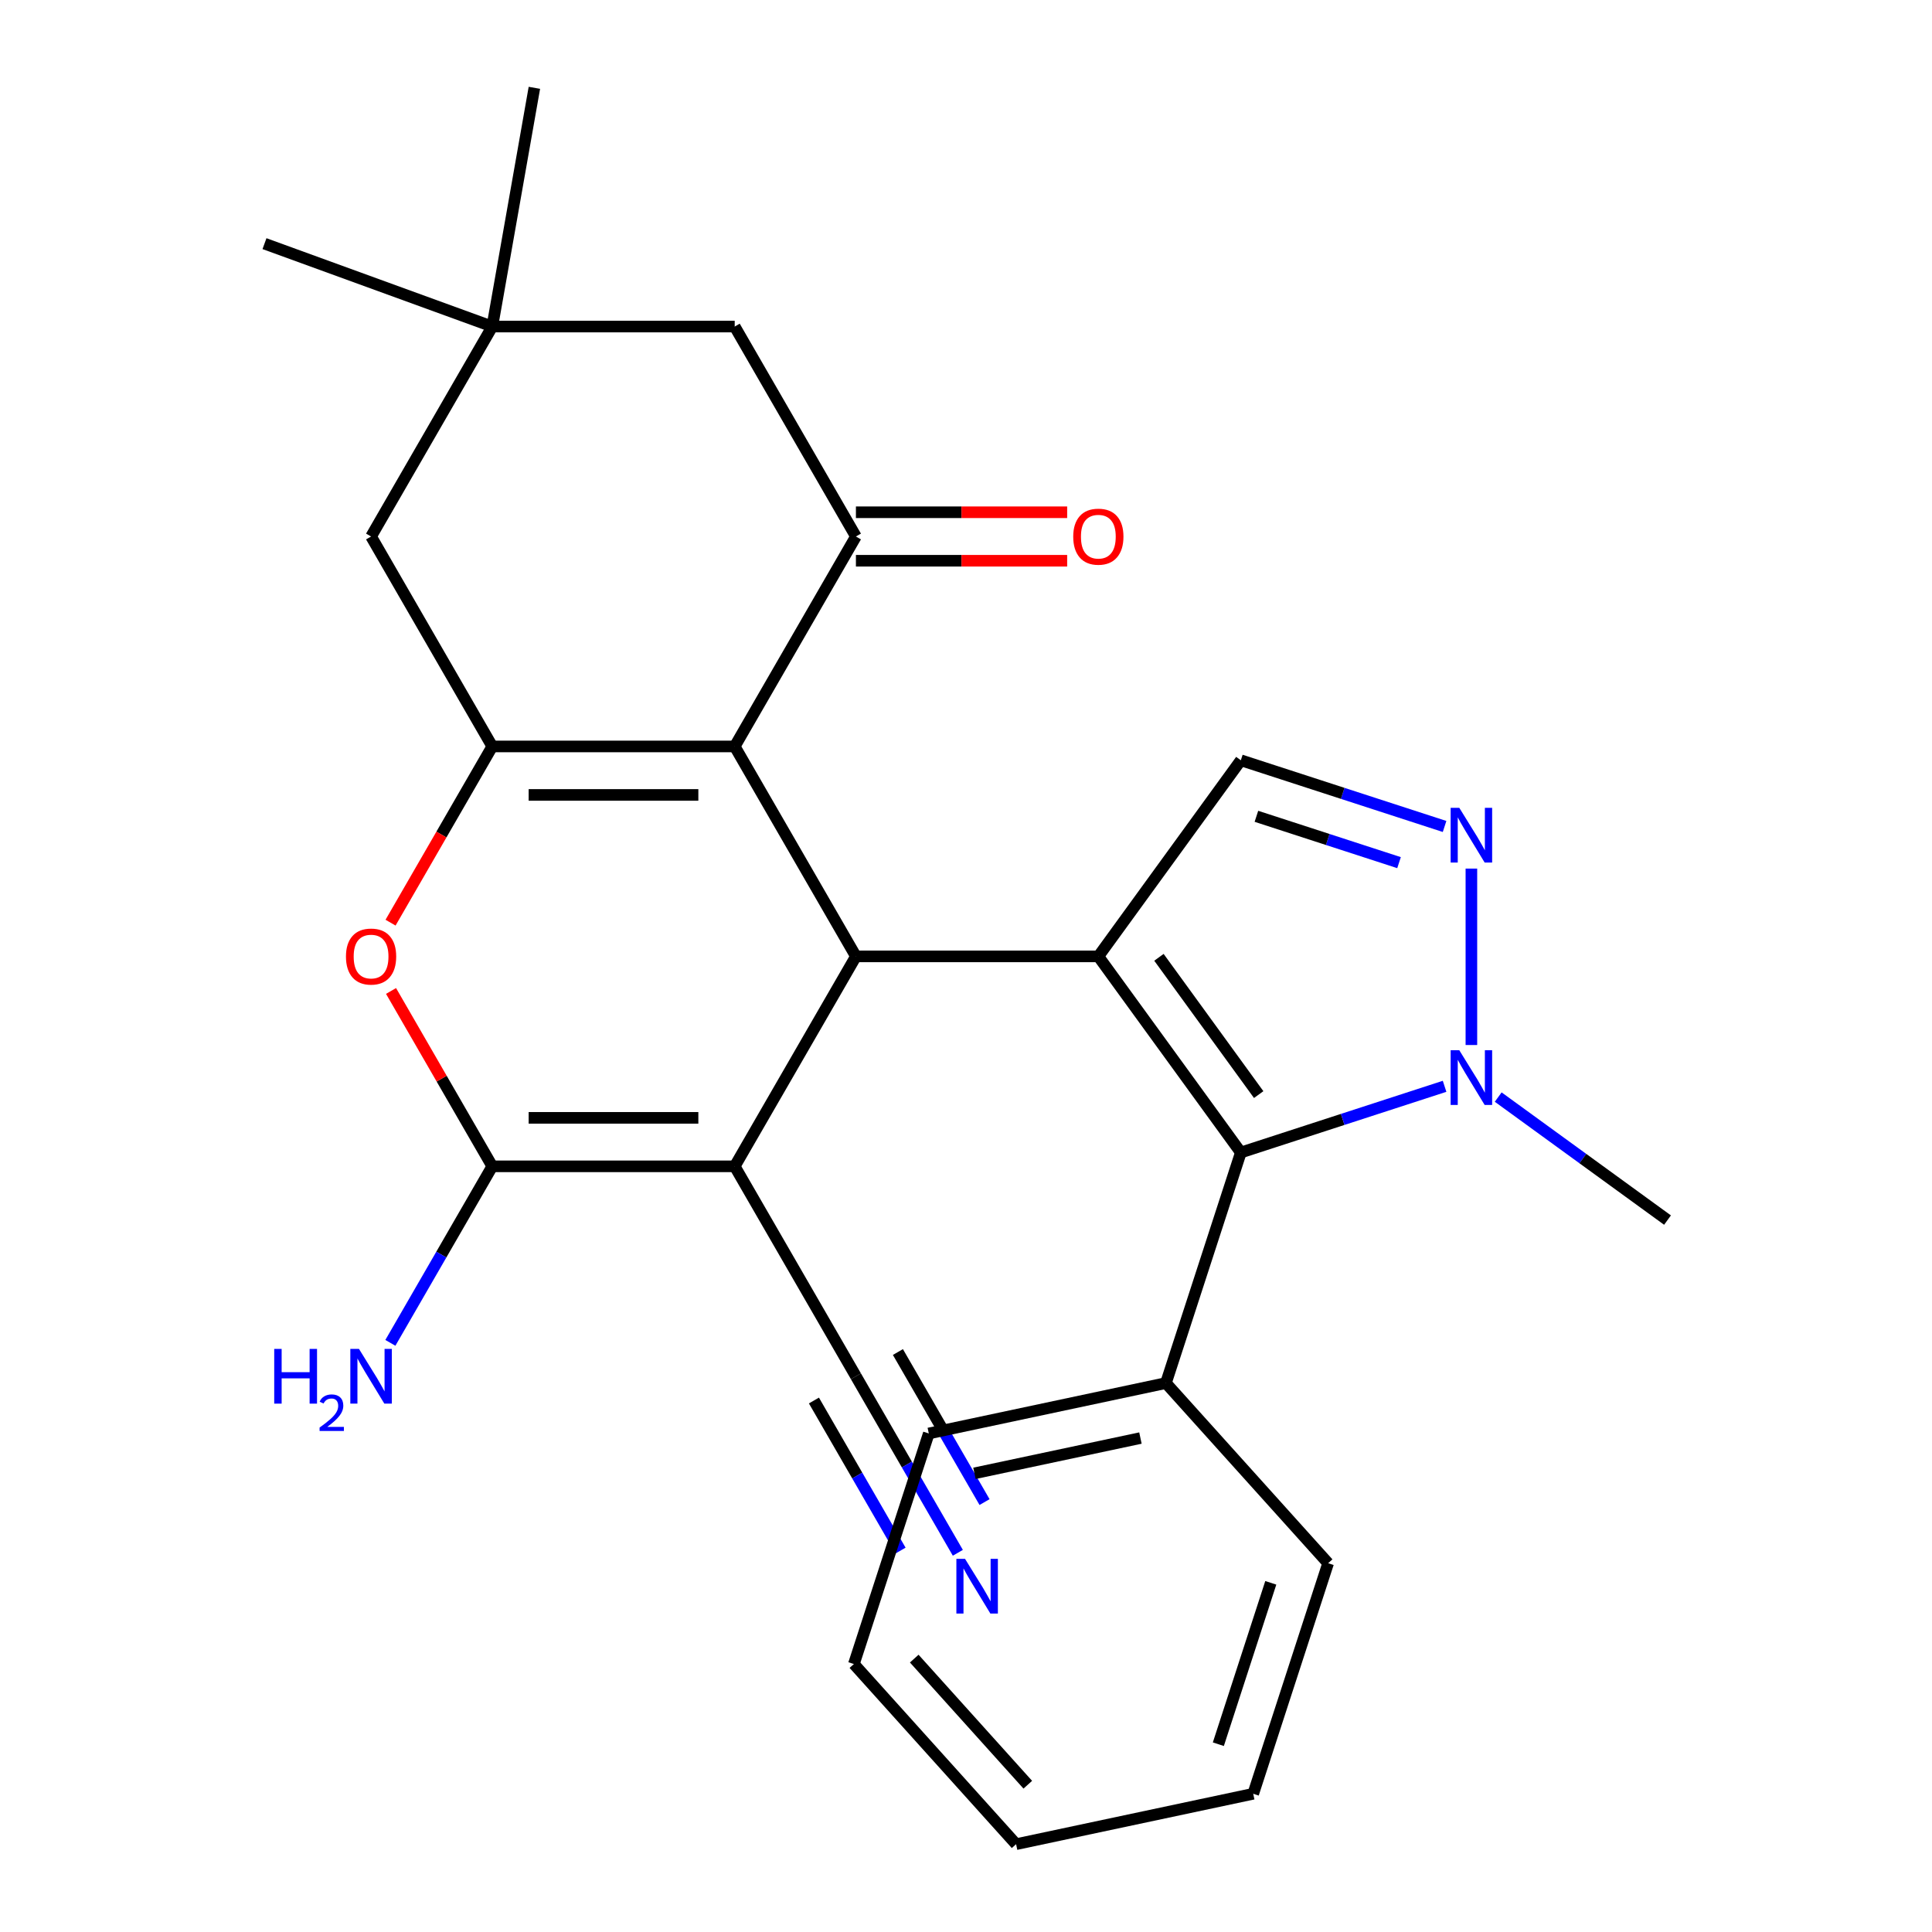 <?xml version='1.0' encoding='iso-8859-1'?>
<svg version='1.1' baseProfile='full'
              xmlns='http://www.w3.org/2000/svg'
                      xmlns:rdkit='http://www.rdkit.org/xml'
                      xmlns:xlink='http://www.w3.org/1999/xlink'
                  xml:space='preserve'
width='1000px' height='1000px' viewBox='0 0 1000 1000'>
<!-- END OF HEADER -->
<rect style='opacity:1.0;fill:#FFFFFF;stroke:none' width='1000' height='1000' x='0' y='0'> </rect>
<path class='bond-1' d='M 568.5,495.025 L 443.023,495.025' style='fill:none;fill-rule:evenodd;stroke:#000000;stroke-width:6px;stroke-linecap:butt;stroke-linejoin:miter;stroke-opacity:1' />
<path class='bond-5' d='M 568.5,495.025 L 642.254,596.538' style='fill:none;fill-rule:evenodd;stroke:#000000;stroke-width:6px;stroke-linecap:butt;stroke-linejoin:miter;stroke-opacity:1' />
<path class='bond-5' d='M 599.866,495.501 L 651.493,566.56' style='fill:none;fill-rule:evenodd;stroke:#000000;stroke-width:6px;stroke-linecap:butt;stroke-linejoin:miter;stroke-opacity:1' />
<path class='bond-10' d='M 568.5,495.025 L 642.254,393.512' style='fill:none;fill-rule:evenodd;stroke:#000000;stroke-width:6px;stroke-linecap:butt;stroke-linejoin:miter;stroke-opacity:1' />
<path class='bond-0' d='M 380.284,603.691 L 443.023,495.025' style='fill:none;fill-rule:evenodd;stroke:#000000;stroke-width:6px;stroke-linecap:butt;stroke-linejoin:miter;stroke-opacity:1' />
<path class='bond-3' d='M 380.284,603.691 L 254.807,603.691' style='fill:none;fill-rule:evenodd;stroke:#000000;stroke-width:6px;stroke-linecap:butt;stroke-linejoin:miter;stroke-opacity:1' />
<path class='bond-3' d='M 361.463,578.596 L 273.629,578.596' style='fill:none;fill-rule:evenodd;stroke:#000000;stroke-width:6px;stroke-linecap:butt;stroke-linejoin:miter;stroke-opacity:1' />
<path class='bond-11' d='M 380.284,603.691 L 443.023,712.357' style='fill:none;fill-rule:evenodd;stroke:#000000;stroke-width:6px;stroke-linecap:butt;stroke-linejoin:miter;stroke-opacity:1' />
<path class='bond-2' d='M 443.023,495.025 L 380.284,386.358' style='fill:none;fill-rule:evenodd;stroke:#000000;stroke-width:6px;stroke-linecap:butt;stroke-linejoin:miter;stroke-opacity:1' />
<path class='bond-4' d='M 380.284,386.358 L 254.807,386.358' style='fill:none;fill-rule:evenodd;stroke:#000000;stroke-width:6px;stroke-linecap:butt;stroke-linejoin:miter;stroke-opacity:1' />
<path class='bond-4' d='M 361.463,411.454 L 273.629,411.454' style='fill:none;fill-rule:evenodd;stroke:#000000;stroke-width:6px;stroke-linecap:butt;stroke-linejoin:miter;stroke-opacity:1' />
<path class='bond-7' d='M 380.284,386.358 L 443.023,277.692' style='fill:none;fill-rule:evenodd;stroke:#000000;stroke-width:6px;stroke-linecap:butt;stroke-linejoin:miter;stroke-opacity:1' />
<path class='bond-18' d='M 254.807,603.691 L 228.431,649.376' style='fill:none;fill-rule:evenodd;stroke:#000000;stroke-width:6px;stroke-linecap:butt;stroke-linejoin:miter;stroke-opacity:1' />
<path class='bond-18' d='M 228.431,649.376 L 202.055,695.061' style='fill:none;fill-rule:evenodd;stroke:#0000FF;stroke-width:6px;stroke-linecap:butt;stroke-linejoin:miter;stroke-opacity:1' />
<path class='bond-28' d='M 254.807,603.691 L 228.604,558.306' style='fill:none;fill-rule:evenodd;stroke:#000000;stroke-width:6px;stroke-linecap:butt;stroke-linejoin:miter;stroke-opacity:1' />
<path class='bond-28' d='M 228.604,558.306 L 202.401,512.922' style='fill:none;fill-rule:evenodd;stroke:#FF0000;stroke-width:6px;stroke-linecap:butt;stroke-linejoin:miter;stroke-opacity:1' />
<path class='bond-6' d='M 254.807,386.358 L 228.477,431.963' style='fill:none;fill-rule:evenodd;stroke:#000000;stroke-width:6px;stroke-linecap:butt;stroke-linejoin:miter;stroke-opacity:1' />
<path class='bond-6' d='M 228.477,431.963 L 202.147,477.568' style='fill:none;fill-rule:evenodd;stroke:#FF0000;stroke-width:6px;stroke-linecap:butt;stroke-linejoin:miter;stroke-opacity:1' />
<path class='bond-13' d='M 254.807,386.358 L 192.069,277.692' style='fill:none;fill-rule:evenodd;stroke:#000000;stroke-width:6px;stroke-linecap:butt;stroke-linejoin:miter;stroke-opacity:1' />
<path class='bond-9' d='M 642.254,596.538 L 694.983,579.405' style='fill:none;fill-rule:evenodd;stroke:#000000;stroke-width:6px;stroke-linecap:butt;stroke-linejoin:miter;stroke-opacity:1' />
<path class='bond-9' d='M 694.983,579.405 L 747.713,562.272' style='fill:none;fill-rule:evenodd;stroke:#0000FF;stroke-width:6px;stroke-linecap:butt;stroke-linejoin:miter;stroke-opacity:1' />
<path class='bond-17' d='M 642.254,596.538 L 603.479,715.874' style='fill:none;fill-rule:evenodd;stroke:#000000;stroke-width:6px;stroke-linecap:butt;stroke-linejoin:miter;stroke-opacity:1' />
<path class='bond-15' d='M 443.023,277.692 L 380.284,169.025' style='fill:none;fill-rule:evenodd;stroke:#000000;stroke-width:6px;stroke-linecap:butt;stroke-linejoin:miter;stroke-opacity:1' />
<path class='bond-16' d='M 443.023,290.24 L 497.693,290.24' style='fill:none;fill-rule:evenodd;stroke:#000000;stroke-width:6px;stroke-linecap:butt;stroke-linejoin:miter;stroke-opacity:1' />
<path class='bond-16' d='M 497.693,290.24 L 552.363,290.24' style='fill:none;fill-rule:evenodd;stroke:#FF0000;stroke-width:6px;stroke-linecap:butt;stroke-linejoin:miter;stroke-opacity:1' />
<path class='bond-16' d='M 443.023,265.144 L 497.693,265.144' style='fill:none;fill-rule:evenodd;stroke:#000000;stroke-width:6px;stroke-linecap:butt;stroke-linejoin:miter;stroke-opacity:1' />
<path class='bond-16' d='M 497.693,265.144 L 552.363,265.144' style='fill:none;fill-rule:evenodd;stroke:#FF0000;stroke-width:6px;stroke-linecap:butt;stroke-linejoin:miter;stroke-opacity:1' />
<path class='bond-8' d='M 747.713,427.777 L 694.983,410.644' style='fill:none;fill-rule:evenodd;stroke:#0000FF;stroke-width:6px;stroke-linecap:butt;stroke-linejoin:miter;stroke-opacity:1' />
<path class='bond-8' d='M 694.983,410.644 L 642.254,393.512' style='fill:none;fill-rule:evenodd;stroke:#000000;stroke-width:6px;stroke-linecap:butt;stroke-linejoin:miter;stroke-opacity:1' />
<path class='bond-8' d='M 724.139,446.505 L 687.228,434.512' style='fill:none;fill-rule:evenodd;stroke:#0000FF;stroke-width:6px;stroke-linecap:butt;stroke-linejoin:miter;stroke-opacity:1' />
<path class='bond-8' d='M 687.228,434.512 L 650.318,422.519' style='fill:none;fill-rule:evenodd;stroke:#000000;stroke-width:6px;stroke-linecap:butt;stroke-linejoin:miter;stroke-opacity:1' />
<path class='bond-27' d='M 761.59,449.583 L 761.59,540.899' style='fill:none;fill-rule:evenodd;stroke:#0000FF;stroke-width:6px;stroke-linecap:butt;stroke-linejoin:miter;stroke-opacity:1' />
<path class='bond-19' d='M 775.467,567.845 L 819.285,599.681' style='fill:none;fill-rule:evenodd;stroke:#0000FF;stroke-width:6px;stroke-linecap:butt;stroke-linejoin:miter;stroke-opacity:1' />
<path class='bond-19' d='M 819.285,599.681 L 863.103,631.517' style='fill:none;fill-rule:evenodd;stroke:#000000;stroke-width:6px;stroke-linecap:butt;stroke-linejoin:miter;stroke-opacity:1' />
<path class='bond-12' d='M 443.023,712.357 L 469.399,758.042' style='fill:none;fill-rule:evenodd;stroke:#000000;stroke-width:6px;stroke-linecap:butt;stroke-linejoin:miter;stroke-opacity:1' />
<path class='bond-12' d='M 469.399,758.042 L 495.775,803.727' style='fill:none;fill-rule:evenodd;stroke:#0000FF;stroke-width:6px;stroke-linecap:butt;stroke-linejoin:miter;stroke-opacity:1' />
<path class='bond-12' d='M 421.29,724.905 L 443.709,763.737' style='fill:none;fill-rule:evenodd;stroke:#000000;stroke-width:6px;stroke-linecap:butt;stroke-linejoin:miter;stroke-opacity:1' />
<path class='bond-12' d='M 443.709,763.737 L 466.129,802.569' style='fill:none;fill-rule:evenodd;stroke:#0000FF;stroke-width:6px;stroke-linecap:butt;stroke-linejoin:miter;stroke-opacity:1' />
<path class='bond-12' d='M 464.756,699.81 L 487.176,738.642' style='fill:none;fill-rule:evenodd;stroke:#000000;stroke-width:6px;stroke-linecap:butt;stroke-linejoin:miter;stroke-opacity:1' />
<path class='bond-12' d='M 487.176,738.642 L 509.596,777.474' style='fill:none;fill-rule:evenodd;stroke:#0000FF;stroke-width:6px;stroke-linecap:butt;stroke-linejoin:miter;stroke-opacity:1' />
<path class='bond-30' d='M 192.069,277.692 L 254.807,169.025' style='fill:none;fill-rule:evenodd;stroke:#000000;stroke-width:6px;stroke-linecap:butt;stroke-linejoin:miter;stroke-opacity:1' />
<path class='bond-14' d='M 254.807,169.025 L 380.284,169.025' style='fill:none;fill-rule:evenodd;stroke:#000000;stroke-width:6px;stroke-linecap:butt;stroke-linejoin:miter;stroke-opacity:1' />
<path class='bond-20' d='M 254.807,169.025 L 136.897,126.11' style='fill:none;fill-rule:evenodd;stroke:#000000;stroke-width:6px;stroke-linecap:butt;stroke-linejoin:miter;stroke-opacity:1' />
<path class='bond-21' d='M 254.807,169.025 L 276.596,45.455' style='fill:none;fill-rule:evenodd;stroke:#000000;stroke-width:6px;stroke-linecap:butt;stroke-linejoin:miter;stroke-opacity:1' />
<path class='bond-22' d='M 603.479,715.874 L 480.744,741.962' style='fill:none;fill-rule:evenodd;stroke:#000000;stroke-width:6px;stroke-linecap:butt;stroke-linejoin:miter;stroke-opacity:1' />
<path class='bond-22' d='M 590.287,744.334 L 504.372,762.596' style='fill:none;fill-rule:evenodd;stroke:#000000;stroke-width:6px;stroke-linecap:butt;stroke-linejoin:miter;stroke-opacity:1' />
<path class='bond-23' d='M 603.479,715.874 L 687.44,809.121' style='fill:none;fill-rule:evenodd;stroke:#000000;stroke-width:6px;stroke-linecap:butt;stroke-linejoin:miter;stroke-opacity:1' />
<path class='bond-24' d='M 480.744,741.962 L 441.969,861.298' style='fill:none;fill-rule:evenodd;stroke:#000000;stroke-width:6px;stroke-linecap:butt;stroke-linejoin:miter;stroke-opacity:1' />
<path class='bond-25' d='M 687.44,809.121 L 648.665,928.457' style='fill:none;fill-rule:evenodd;stroke:#000000;stroke-width:6px;stroke-linecap:butt;stroke-linejoin:miter;stroke-opacity:1' />
<path class='bond-25' d='M 657.756,819.267 L 630.614,902.802' style='fill:none;fill-rule:evenodd;stroke:#000000;stroke-width:6px;stroke-linecap:butt;stroke-linejoin:miter;stroke-opacity:1' />
<path class='bond-29' d='M 441.969,861.298 L 525.93,954.545' style='fill:none;fill-rule:evenodd;stroke:#000000;stroke-width:6px;stroke-linecap:butt;stroke-linejoin:miter;stroke-opacity:1' />
<path class='bond-29' d='M 473.213,858.493 L 531.985,923.766' style='fill:none;fill-rule:evenodd;stroke:#000000;stroke-width:6px;stroke-linecap:butt;stroke-linejoin:miter;stroke-opacity:1' />
<path class='bond-26' d='M 648.665,928.457 L 525.93,954.545' style='fill:none;fill-rule:evenodd;stroke:#000000;stroke-width:6px;stroke-linecap:butt;stroke-linejoin:miter;stroke-opacity:1' />
<path  class='atom-7' d='M 179.069 495.105
Q 179.069 488.305, 182.429 484.505
Q 185.789 480.705, 192.069 480.705
Q 198.349 480.705, 201.709 484.505
Q 205.069 488.305, 205.069 495.105
Q 205.069 501.985, 201.669 505.905
Q 198.269 509.785, 192.069 509.785
Q 185.829 509.785, 182.429 505.905
Q 179.069 502.025, 179.069 495.105
M 192.069 506.585
Q 196.389 506.585, 198.709 503.705
Q 201.069 500.785, 201.069 495.105
Q 201.069 489.545, 198.709 486.745
Q 196.389 483.905, 192.069 483.905
Q 187.749 483.905, 185.389 486.705
Q 183.069 489.505, 183.069 495.105
Q 183.069 500.825, 185.389 503.705
Q 187.749 506.585, 192.069 506.585
' fill='#FF0000'/>
<path  class='atom-9' d='M 755.33 418.126
L 764.61 433.126
Q 765.53 434.606, 767.01 437.286
Q 768.49 439.966, 768.57 440.126
L 768.57 418.126
L 772.33 418.126
L 772.33 446.446
L 768.45 446.446
L 758.49 430.046
Q 757.33 428.126, 756.09 425.926
Q 754.89 423.726, 754.53 423.046
L 754.53 446.446
L 750.85 446.446
L 750.85 418.126
L 755.33 418.126
' fill='#0000FF'/>
<path  class='atom-10' d='M 755.33 543.603
L 764.61 558.603
Q 765.53 560.083, 767.01 562.763
Q 768.49 565.443, 768.57 565.603
L 768.57 543.603
L 772.33 543.603
L 772.33 571.923
L 768.45 571.923
L 758.49 555.523
Q 757.33 553.603, 756.09 551.403
Q 754.89 549.203, 754.53 548.523
L 754.53 571.923
L 750.85 571.923
L 750.85 543.603
L 755.33 543.603
' fill='#0000FF'/>
<path  class='atom-13' d='M 499.502 806.864
L 508.782 821.864
Q 509.702 823.344, 511.182 826.024
Q 512.662 828.704, 512.742 828.864
L 512.742 806.864
L 516.502 806.864
L 516.502 835.184
L 512.622 835.184
L 502.662 818.784
Q 501.502 816.864, 500.262 814.664
Q 499.062 812.464, 498.702 811.784
L 498.702 835.184
L 495.022 835.184
L 495.022 806.864
L 499.502 806.864
' fill='#0000FF'/>
<path  class='atom-17' d='M 555.5 277.772
Q 555.5 270.972, 558.86 267.172
Q 562.22 263.372, 568.5 263.372
Q 574.78 263.372, 578.14 267.172
Q 581.5 270.972, 581.5 277.772
Q 581.5 284.652, 578.1 288.572
Q 574.7 292.452, 568.5 292.452
Q 562.26 292.452, 558.86 288.572
Q 555.5 284.692, 555.5 277.772
M 568.5 289.252
Q 572.82 289.252, 575.14 286.372
Q 577.5 283.452, 577.5 277.772
Q 577.5 272.212, 575.14 269.412
Q 572.82 266.572, 568.5 266.572
Q 564.18 266.572, 561.82 269.372
Q 559.5 272.172, 559.5 277.772
Q 559.5 283.492, 561.82 286.372
Q 564.18 289.252, 568.5 289.252
' fill='#FF0000'/>
<path  class='atom-19' d='M 141.936 698.197
L 145.776 698.197
L 145.776 710.237
L 160.256 710.237
L 160.256 698.197
L 164.096 698.197
L 164.096 726.517
L 160.256 726.517
L 160.256 713.437
L 145.776 713.437
L 145.776 726.517
L 141.936 726.517
L 141.936 698.197
' fill='#0000FF'/>
<path  class='atom-19' d='M 165.469 725.524
Q 166.155 723.755, 167.792 722.778
Q 169.429 721.775, 171.699 721.775
Q 174.524 721.775, 176.108 723.306
Q 177.692 724.837, 177.692 727.557
Q 177.692 730.329, 175.633 732.916
Q 173.6 735.503, 169.376 738.565
L 178.009 738.565
L 178.009 740.677
L 165.416 740.677
L 165.416 738.909
Q 168.901 736.427, 170.96 734.579
Q 173.045 732.731, 174.049 731.068
Q 175.052 729.405, 175.052 727.689
Q 175.052 725.893, 174.154 724.89
Q 173.257 723.887, 171.699 723.887
Q 170.194 723.887, 169.191 724.494
Q 168.188 725.101, 167.475 726.448
L 165.469 725.524
' fill='#0000FF'/>
<path  class='atom-19' d='M 185.809 698.197
L 195.089 713.197
Q 196.009 714.677, 197.489 717.357
Q 198.969 720.037, 199.049 720.197
L 199.049 698.197
L 202.809 698.197
L 202.809 726.517
L 198.929 726.517
L 188.969 710.117
Q 187.809 708.197, 186.569 705.997
Q 185.369 703.797, 185.009 703.117
L 185.009 726.517
L 181.329 726.517
L 181.329 698.197
L 185.809 698.197
' fill='#0000FF'/>
</svg>
